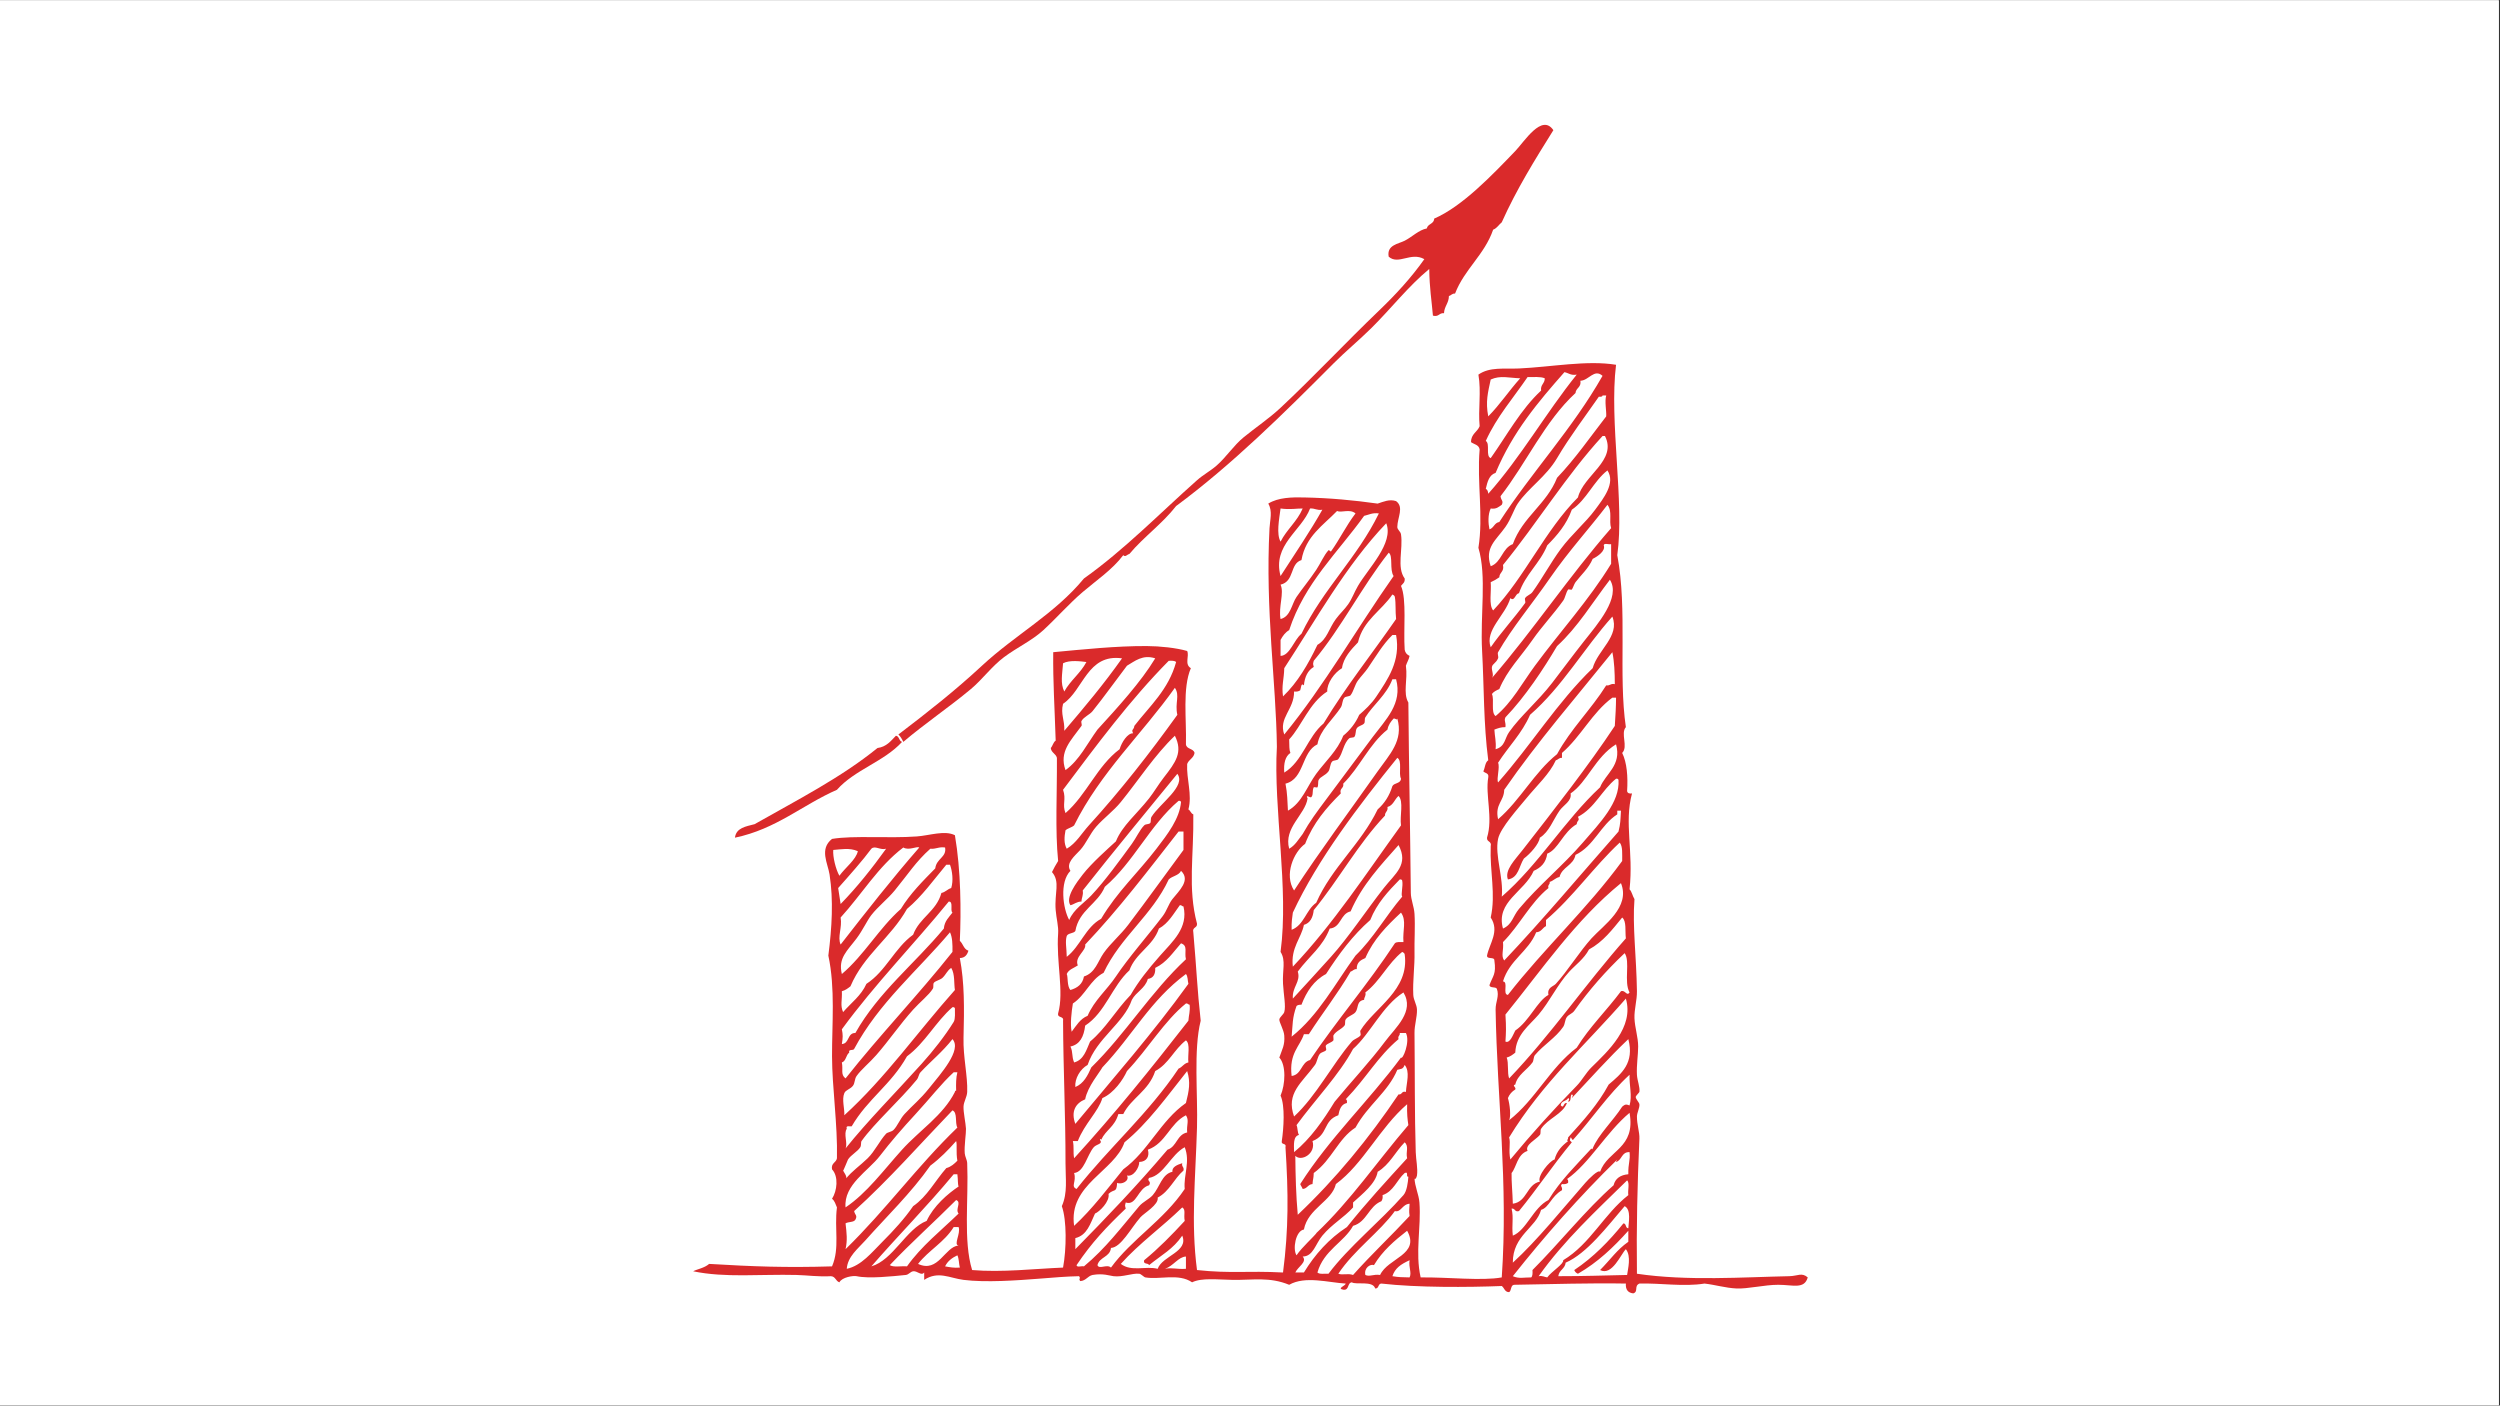 <svg xmlns="http://www.w3.org/2000/svg" xmlns:xlink="http://www.w3.org/1999/xlink" width="1366" viewBox="0 0 1024.5 576" height="768" preserveAspectRatio="xMidYMid meet"><rect x="0" y="0" width="1024.5" height="576" fill="#333333" stroke="none"/><defs><clipPath id="d63a0f3050"><path d="M 0 0.141 L 1024 0.141 L 1024 575.859 L 0 575.859 Z M 0 0.141 " clip-rule="nonzero"></path></clipPath><clipPath id="a90a1be83d"><path d="M 284.059 148 L 740.809 148 L 740.809 530.102 L 284.059 530.102 Z M 284.059 148 " clip-rule="nonzero"></path></clipPath></defs><g clip-path="url(#d63a0f3050)"><path fill="#ffffff" d="M 0 0.141 L 1024.5 0.141 L 1024.5 576.141 L 0 576.141 Z M 0 0.141 " fill-opacity="1" fill-rule="nonzero"></path><path fill="#ffffff" d="M 0 0.141 L 1024.5 0.141 L 1024.5 576.141 L 0 576.141 Z M 0 0.141 " fill-opacity="1" fill-rule="nonzero"></path></g><g clip-path="url(#a90a1be83d)"><path fill="#da2a2b" d="M 570.602 522.984 C 573.477 523.449 574.121 523.379 577.648 523.484 C 578.621 521.457 577.18 519.426 577.648 516.438 C 573.98 518.129 571.691 519.691 570.602 522.984 Z M 477.434 519.957 C 480.27 519.359 482.305 520.223 485.996 519.957 C 485.996 518.285 485.996 516.602 485.996 514.93 C 482.898 515.055 480.906 518.738 477.434 519.957 Z M 387.297 518.957 C 389.137 519.297 390.957 519.652 393.34 519.457 C 392.926 517.859 393.016 515.758 392.328 514.422 C 390.168 515.445 388.328 516.797 387.297 518.957 Z M 563.047 518.449 C 561.695 517.867 558.879 519.469 559.523 522.48 C 561.266 523.32 562.859 522.066 565.566 522.48 C 568.73 515.539 582.102 514.176 576.645 504.359 C 571.461 508.398 566.492 512.66 563.047 518.449 Z M 390.82 502.848 C 387.078 509.004 380.547 512.379 376.215 517.949 C 384.574 521.832 387.129 510.918 392.832 510.395 C 390.602 510.25 393.828 505.344 392.832 502.848 C 392.164 502.848 391.492 502.848 390.82 502.848 Z M 459.305 517.949 C 463.664 521.289 469.488 518.695 474.414 519.957 C 476.332 514.598 487.195 513.023 484.488 506.367 C 480.672 511.945 476.227 514.117 470.891 518.449 C 470.578 517.426 468.348 518.312 468.875 516.438 C 474.883 511.539 480.254 506 485.496 500.332 C 484.977 497.609 486.062 495.805 484.488 494.793 C 476.344 502.758 466.914 509.441 459.305 517.949 Z M 641.609 517.441 C 641.332 520.023 638.887 520.434 638.59 522.984 C 649.988 522.977 655.672 522.711 666.789 522.48 C 667.094 520.039 668.574 514.832 666.281 511.91 C 664.207 513.961 660.641 523.02 655.707 520.465 C 660.051 516.086 662.598 512.152 667.289 508.887 C 667.289 507.375 667.289 505.871 667.289 504.359 C 661.266 511.082 654.742 517.316 646.641 521.977 C 645.922 521.695 645.414 521.188 645.129 520.465 C 652.98 515.227 659.438 508.586 665.277 501.34 C 666.57 501.383 665.996 503.301 667.289 503.352 C 667.352 501.246 668.586 495.648 665.777 494.285 C 658.586 502.715 650.316 513.656 641.609 517.441 Z M 571.609 496.301 C 565.539 504.746 554.871 512.281 548.445 521.977 C 550.309 522.652 552.273 521.703 554.488 522.48 C 561.91 514.129 570.062 506.5 577.648 498.32 C 577.324 495.855 577.566 495.953 577.648 493.285 C 574.586 493.504 574.152 496.965 571.609 496.301 Z M 364.633 518.449 C 366.137 519.465 369.383 518.73 371.684 518.957 C 377.594 510.602 385.598 504.344 392.832 497.316 C 391.328 495.602 394.168 492.648 391.828 491.773 C 382.867 500.77 373.363 509.227 364.633 518.449 Z M 640.598 516.438 C 651.723 509.762 657.305 497.559 667.289 489.762 C 666.969 487.902 667.945 484.746 666.789 483.719 C 654.078 496.188 640.984 508.262 630.527 522.984 C 632.164 522.688 632.871 523.32 634.055 523.484 C 635.895 520.965 640.926 517.984 640.598 516.438 Z M 390.82 481.207 C 379.551 494.766 368.664 505.656 357.078 518.957 C 365.965 516.41 371.461 503.48 379.738 500.332 C 382.57 494.203 388.41 489.18 392.832 486.23 C 392.418 485.16 392.645 483.465 392.328 481.207 C 391.828 481.207 391.324 481.207 390.82 481.207 Z M 566.574 489.762 C 566.73 490.93 566.492 491.688 566.07 492.273 C 560.883 494.305 560.145 500.781 554.488 502.348 C 550.754 509.121 542.477 512.305 539.883 521.469 C 540.715 522.312 542.84 521.875 544.414 521.977 C 552.656 510.957 565.688 500.504 575.133 489.762 C 576.527 488.176 576.992 484.582 577.148 482.207 C 575.941 482.41 577.43 479.922 575.641 480.699 C 572.426 483.531 571.102 488.246 566.574 489.762 Z M 662.762 475.164 C 647.203 490.352 632.941 506.602 619.953 522.984 C 622.543 524.121 624.496 523.449 627.508 523.484 C 628.086 522.891 628.078 521.703 628.008 520.465 C 638.906 509.594 649.891 495.719 661.246 485.73 C 661.945 482.906 664.051 481.488 667.289 481.207 C 667.18 476.504 668.16 475.758 667.793 472.145 C 664.43 471.965 664.746 475.473 662.254 476.172 C 662.254 475.664 662.66 475.566 662.762 475.164 Z M 470.891 482.711 C 469.828 484.074 472.031 483.965 470.891 485.73 C 466.238 486.91 465.77 494.316 461.32 492.777 C 460.969 494.332 460.969 493.746 461.32 495.293 C 453.398 502.871 447.355 509.215 441.176 518.449 C 441.242 519.559 443.316 518.668 444.199 518.957 C 453.008 511.656 459.527 502.98 466.863 494.285 C 468.367 492.508 470.871 491.488 472.402 489.762 C 475.191 486.602 476.168 481.078 480.457 480.199 C 480.207 478.316 482.238 477.363 484.488 476.672 C 484.121 478.215 485.355 478.156 484.992 479.691 C 481.105 483.027 479.184 488.312 474.414 490.766 C 474.984 493.641 468.824 497.156 467.367 498.82 C 463.34 503.402 459.398 511.207 455.277 511.402 C 454.887 515.211 450.547 515.062 449.738 518.449 C 450.418 520.363 453.625 517.871 455.277 519.457 C 463.672 507.891 476.98 499.984 485.496 487.242 C 484.953 481.508 487.863 476.055 485.496 470.125 C 479.809 473.195 476.91 481.656 470.891 482.711 Z M 564.559 480.199 C 563.781 485.059 558.285 489.289 554.488 492.777 C 554.488 493.449 554.488 494.121 554.488 494.793 C 550.668 499.051 545.918 501.551 541.895 506.367 C 539.055 509.773 538.184 514.895 533.84 514.93 C 535.844 517.164 531.793 519.168 530.82 521.469 C 531.996 521.469 533.168 521.469 534.34 521.469 C 538.922 513.969 544.641 507.605 551.969 502.848 C 559.781 493.043 568.234 483.867 576.645 474.66 C 575.996 471.965 577.5 469.891 575.641 468.117 C 571.809 472.008 569.418 477.328 564.559 480.199 Z M 381.25 477.68 C 373.285 488.988 363.324 498.52 354.562 508.391 C 351.617 511.699 347.344 514.957 347.008 519.957 C 352.953 518.73 357.289 513.199 361.613 508.887 C 366.133 504.387 370.727 499.352 374.203 494.285 C 379.973 490.328 383.234 483.855 387.797 478.688 C 389.773 478.145 391.074 476.926 392.328 475.664 C 391.711 472.172 392.312 469.098 391.828 467.613 C 388.605 471.27 385.191 474.742 381.25 477.68 Z M 454.27 489.258 C 454.906 492.352 450.496 496.645 448.734 497.316 C 446.797 501.41 445.539 506.199 440.672 507.375 C 440.672 508.887 440.672 510.395 440.672 511.91 C 453.832 498.551 465.953 485.855 478.445 471.137 C 482.27 469.926 482.281 464.902 486.5 464.09 C 486.199 460.84 487.426 459.164 485.996 457.035 C 479.395 460.34 477.73 468.582 470.387 471.137 C 471.18 473.707 469.973 476.117 466.863 476.172 C 466.934 478.418 464.488 482.441 461.828 481.707 C 463.059 483.938 459.664 485.586 457.797 484.727 C 457.578 489.055 456.586 487.023 454.27 489.258 Z M 350.027 496.301 C 350.34 497.984 351.508 498.023 350.531 499.828 C 349.855 500.996 347.621 500.605 346.504 501.34 C 346.961 505.336 347.336 508.207 346.504 511.91 C 363.211 495.613 375.75 478.066 392.328 462.078 C 391.262 460.125 392.48 455.879 390.32 455.031 C 376.992 468.891 364.301 483.395 350.027 496.301 Z M 539.883 504.859 C 539.852 505.168 539.809 505.457 539.379 505.367 C 553.449 492.082 564.504 475.781 577.148 461.07 C 576.785 458.711 576.523 456.41 576.645 452.508 C 565.414 462.168 558.668 476.988 547.438 485.23 C 545.828 492.285 535.996 495.191 534.34 503.852 C 530.891 504.43 529.668 512.043 531.32 514.422 C 533.613 511.004 538.137 507.145 539.883 504.859 Z M 634.555 491.773 C 639.441 483.73 646.016 477.387 652.184 470.633 C 652.18 470.906 652.594 471.207 652.684 470.633 C 654.895 465.113 661.102 459.242 664.77 453.516 C 665.836 452.633 666.266 452.383 667.793 453.008 C 668.945 448.883 667.633 445.004 667.793 440.43 C 658.906 448.59 652.398 458.52 644.633 467.109 C 643.961 467.105 644.168 466.227 643.621 466.105 C 643.199 467.719 643.195 467.148 644.129 468.117 C 636.254 477.641 629.852 487.312 622.473 496.301 C 620.586 496.836 621.035 495.055 619.445 495.293 C 620.371 499.137 619.426 501.938 619.953 506.367 C 625.516 504.191 628.297 494.926 634.555 491.773 Z M 640.094 487.746 C 635.648 490.297 634.836 494.844 631.535 495.801 C 629.547 503.156 619.891 506.207 619.953 517.441 C 629.77 508.531 640.785 494.859 649.664 484.727 C 651.105 483.082 654.961 479.176 655.707 480.199 C 658.871 471.277 670.402 470.723 667.793 456.035 C 658.352 463.891 651.309 476.789 642.113 483.211 C 642.695 483.301 642.66 484.008 642.613 484.727 C 642.031 485.148 641.27 485.395 640.094 485.23 C 639.156 486.191 640.398 486.145 640.094 487.746 Z M 390.82 439.422 C 385.652 444.16 381.117 450.148 375.207 456.539 C 369.93 462.246 364.801 468.164 360.605 473.652 C 355.836 479.883 345.699 485.469 346.504 494.793 C 355.23 488.953 362.109 479.512 369.672 471.137 C 376.793 463.242 386.477 457.105 391.324 447.477 C 391.352 447.176 391.398 446.887 391.828 446.977 C 391.75 444.215 391.773 441.551 392.328 439.422 C 391.828 439.422 391.324 439.422 390.82 439.422 Z M 460.816 468.117 C 456.68 480.09 437.773 485.348 440.172 502.348 C 447.676 495.414 453.828 487.129 460.312 479.191 C 470.539 471.797 475.609 459.25 485.996 452.012 C 487.277 446.992 487.941 443.469 486.5 438.922 C 478.262 449.281 470.32 460.391 460.816 468.117 Z M 473.41 438.922 C 470.699 447.145 463.559 449.957 460.312 456.539 C 459.645 456.539 458.973 456.539 458.301 456.539 C 456.777 461.867 453.172 462.965 451.25 467.109 C 451.25 466.828 450.844 466.539 450.746 467.109 C 452.145 468.867 449.355 468.824 448.227 470.125 C 445.445 473.363 444.336 480.277 440.172 480.699 C 441.238 484.262 438.641 486.184 441.176 487.242 C 454.555 470.246 470.816 456.129 482.977 437.914 C 484.551 437.305 485.164 435.738 487.004 435.395 C 486.641 432.41 487.906 427.789 485.996 426.34 C 481.223 429.949 478.91 436.027 473.41 438.922 Z M 631.535 462.578 C 631.098 463.242 631.559 464.457 631.031 465.098 C 629.438 467.043 624.793 469.18 625.996 471.641 C 621.781 473.008 621.422 478.426 619.445 480.699 C 619.359 484.184 619.832 488.668 619.953 493.285 C 625.871 492.484 625.535 485.445 631.031 484.219 C 629.801 482.105 635.035 475.66 637.074 475.164 C 637.961 471.688 640.129 469.488 642.613 467.613 C 641.758 467.406 642.719 466.957 642.613 466.105 C 648.973 459.121 655 452.359 659.234 444.453 C 664.453 440.023 669.871 435.648 667.289 425.836 C 659.188 433.508 651.773 441.863 644.129 449.996 C 644.199 449.398 645.023 448.855 644.129 448.48 C 643.258 449.129 644.117 451.488 642.613 451.504 C 642.688 450.914 643.508 450.363 642.613 449.996 C 641.988 451.383 639.617 451.027 639.594 453.008 C 641.043 454.512 640.469 451.758 642.113 452.012 C 640.449 456.562 634.332 458.328 631.535 462.578 Z M 377.223 439.422 C 376.469 440.234 376.453 441.539 375.715 442.441 C 368.766 450.914 358.348 460.207 353.051 467.613 C 352.719 468.078 353.02 469.359 352.547 470.125 C 351.434 471.918 348.68 473.332 347.512 475.164 C 347.383 475.371 345.457 480.27 345.496 479.691 C 345.484 479.898 347.676 482.633 346.504 483.211 C 349.258 479.77 352.332 477.816 355.57 474.66 C 358.496 471.801 360.504 467.418 363.125 464.59 C 363.707 463.965 365.363 463.848 366.141 463.082 C 367.766 461.484 368.82 458.551 370.676 456.539 C 374.262 452.656 376.949 450.695 380.746 445.969 C 385.516 440.035 394.336 430.23 390.32 425.836 C 386.27 431.016 381.586 434.73 377.223 439.422 Z M 573.121 425.836 C 564.355 433.254 560.191 441.434 551.465 450.496 C 552.051 450.582 552.012 451.293 551.969 452.012 C 549.613 452.504 548.906 454.648 548.445 457.035 C 542.121 459.207 544.355 465.078 537.867 467.613 C 539.379 472.781 533.238 476.172 530.82 473.652 C 530.895 481.91 531.105 489.82 531.824 497.812 C 547.348 483.129 560.961 466.539 573.121 448.48 C 574.703 448.73 574.262 446.938 576.141 447.477 C 576.395 443.547 577.918 439.23 575.641 436.402 C 574.824 438.34 574.254 437.914 572.617 438.414 C 568.785 447.535 560.484 452.902 555.492 462.078 C 548.363 466.602 545.762 475.395 538.371 480.699 C 538.289 483.414 538.031 482.809 537.867 485.23 C 535.973 485.348 535.734 487.125 533.84 487.242 C 533.574 486.5 533.094 485.973 532.832 485.23 C 544.918 466.266 560.91 451.215 574.129 433.387 C 574.742 434.562 578.016 426.891 576.141 423.312 C 575.305 423.312 574.461 423.312 573.621 423.312 C 573.828 424.527 572.707 424.41 573.121 425.836 Z M 371.684 432.879 C 365.129 444.559 355.578 450.305 349.02 461.57 C 348.129 461.684 346.5 461.066 347.008 462.578 C 345.602 464.59 347.48 468.555 346.504 470.633 C 355.609 459.262 367.133 447.672 377.727 435.898 C 382.445 430.656 387.309 424.449 390.82 418.785 C 391.566 417.578 391.297 414.75 391.324 413.246 C 391.211 412.852 390.898 412.668 390.32 412.746 C 383.414 418.77 379.105 427.379 371.684 432.879 Z M 485.996 411.23 C 477.195 418.293 470.301 430.035 461.828 438.922 C 460.277 442.41 456.449 447.969 451.754 449.996 C 450.133 455.477 444.414 460.539 441.684 467.613 C 441.012 467.613 440.34 467.613 439.668 467.613 C 440.219 470.211 439.688 471.988 440.172 474.66 C 456.898 456.309 471.441 438.234 487.004 418.285 C 487.137 416.066 487.809 414.391 487.508 411.738 C 486.863 411.711 486.812 411.094 485.996 411.23 Z M 618.441 466.105 C 619.148 468.492 618.098 471.348 618.941 475.164 C 627.613 464.648 637.047 454.246 646.137 444.961 C 648.297 442.754 649.906 439.648 652.184 437.406 C 658.898 430.797 669.715 420.992 666.281 409.219 C 649.59 428.418 632.055 443.746 618.441 466.105 Z M 531.32 461.07 C 531.848 462.223 531.641 464.102 532.332 465.098 C 529.871 465.66 530.262 469.07 530.312 472.145 C 537.129 466.539 542.211 459.199 546.934 451.504 C 553.531 443.512 561.441 435.059 567.578 426.84 C 571.875 421.09 579.859 414.477 575.133 406.703 C 566.445 412.223 561.637 423.531 554.488 429.859 C 548.871 440.355 538.824 450.781 531.32 461.07 Z M 451.754 437.406 C 450.77 439.332 445.668 445.258 444.703 450.496 C 440.703 452.129 438.805 455.523 440.672 460.562 C 456.359 441.676 472.52 423.266 487.004 403.18 C 486.672 401.84 486.797 400.039 485.996 399.152 C 471.348 409.992 464.207 424.277 451.754 437.406 Z M 386.285 400.664 C 385.383 401.551 383.438 401.922 382.762 402.676 C 382.184 403.328 382.762 404.383 382.258 405.195 C 380.648 407.797 377.012 410.617 374.203 413.75 C 368.809 419.762 364.25 426.484 359.094 432.375 C 356.379 435.48 352.887 438.312 351.035 440.934 C 350.137 442.207 350.398 443.832 349.527 444.961 C 348.414 446.391 346.562 446.621 346 447.984 C 344.906 450.621 346.168 454.27 346 457.035 C 362.871 441.695 376.145 422.738 391.324 405.699 C 390.883 403.223 391.391 399.176 389.809 396.641 C 388.148 397.754 387.734 399.262 386.285 400.664 Z M 645.129 414.258 C 644.348 415.367 642.906 415.703 642.113 416.773 C 641.246 417.934 641.402 419.629 640.598 420.801 C 637.508 425.32 632.547 428.168 629.02 432.375 C 628.398 433.121 628.543 434.66 628.008 435.395 C 625.777 438.477 621.852 440.488 620.961 444.453 C 619.449 444.785 621.445 445.535 620.961 446.469 C 619.598 447.297 618.566 448.441 617.941 449.996 C 618.773 452.711 619.238 457.543 618.441 459.059 C 629.207 450.684 635.227 437.578 646.137 429.359 C 651.383 420.836 658.406 414.102 664.27 406.207 C 666.012 405.52 666.645 408.457 667.793 406.703 C 665.352 402.348 668.172 393.953 665.777 390.598 C 658.055 397.91 651.18 405.699 645.129 414.258 Z M 559.523 406.703 C 559.887 408.242 559.008 408.535 559.016 409.727 C 555.805 410.207 556.773 413.113 555.492 414.762 C 554.562 415.957 552.301 416.441 551.465 417.777 C 551 418.52 551.461 419.672 550.965 420.293 C 549.742 421.832 547.422 422.516 546.426 424.32 C 546.316 424.527 546.57 426.141 546.426 426.34 C 545.816 427.184 544.047 427.559 543.406 428.348 C 543.004 428.855 543.715 429.898 543.406 430.367 C 543 430.988 541.531 431.113 540.887 431.875 C 539.938 432.996 539.734 435.227 538.875 436.402 C 533.48 443.773 526.875 448.008 530.312 457.543 C 539.461 449.078 545.965 436.129 553.98 426.84 C 554.93 425.738 556.672 425.406 557.508 424.32 C 557.836 423.898 557.223 422.773 557.508 422.312 C 563.234 412.93 577.691 405.742 575.641 391.098 C 575.535 390.539 575.078 390.316 574.629 390.09 C 568.73 394.762 565.523 402.145 559.523 406.703 Z M 483.984 386.57 C 480.746 390.215 478.09 394.438 473.41 396.641 C 473.547 399.297 472.59 400.852 470.387 401.172 C 469.281 405.098 465.598 406.445 463.84 409.727 C 460.555 419.367 449.371 425.461 445.711 436.402 C 442.695 438.066 440.348 442.012 440.672 445.461 C 444.113 444.039 445.719 440.77 447.223 437.406 C 461.211 423.707 471.648 406.461 485.996 393.109 C 485.262 390.145 486.949 387.578 483.984 386.57 Z M 350.027 429.859 C 349.66 430.664 347.562 429.746 348.016 431.367 C 346.645 432.348 346.758 434.816 344.992 435.395 C 345.594 438.434 344.367 440.301 346.504 441.941 C 360.562 424.117 376.215 407.879 390.32 390.09 C 390.379 387.012 390.289 384.082 389.309 382.043 C 376.035 397.801 360.145 410.949 350.027 429.859 Z M 651.18 389.082 C 649.137 392.961 645.461 395.582 643.117 398.148 C 638.152 403.582 635.117 410.332 630.527 415.766 C 626.789 420.191 621.254 423.891 620.961 431.367 C 619.93 432.188 618.902 433.004 617.438 433.387 C 618.348 435.652 617.594 439.605 618.441 441.941 C 635.594 424.02 649.809 403.16 666.281 384.555 C 665.895 381.598 666.633 377.5 664.77 376 C 660.777 380.898 656.949 385.961 651.18 389.082 Z M 559.523 392.609 C 557.637 393.414 555.902 394.363 555.996 397.137 C 554.742 397.066 554.438 397.934 553.48 398.148 C 548.238 407.168 541.934 415.125 536.359 423.82 C 535.688 423.82 535.016 423.82 534.34 423.82 C 532.691 428.883 528.199 431.566 529.309 440.934 C 533.473 440.406 533.141 435.371 536.863 434.395 C 547.941 417.953 560.695 403.18 571.609 386.57 C 572.258 385.875 573.797 386.07 575.133 386.07 C 574.73 381.254 576.512 377.27 574.129 373.988 C 568.402 379.34 562.875 384.887 559.523 392.609 Z M 474.918 380.527 C 472.457 387.797 465.398 390.484 462.832 397.645 C 455.734 404.141 452.957 414.957 444.703 420.293 C 444.156 424.797 442.57 428.051 438.664 428.855 C 439.816 431.332 439.07 432.723 440.172 435.395 C 444.148 434.34 445.168 430.32 446.715 426.84 C 453.289 421.316 457.016 414.281 463.34 407.711 C 466.512 402.207 470.441 397.246 475.422 391.602 C 480.512 385.84 487.043 380.219 484.992 371.469 C 484.344 371.445 484.289 370.824 483.477 370.969 C 480.922 374.449 478.816 378.383 474.918 380.527 Z M 344.992 421.809 C 345.457 424.082 345.43 425.172 344.992 427.848 C 348.164 427.66 347.145 423.281 350.531 423.312 C 360.039 406.477 374.855 394.941 386.789 380.527 C 387.051 377.438 388.875 375.902 390.32 373.988 C 389.23 373.062 390.84 369.438 388.805 369.453 C 374.402 387.105 358.531 403.285 344.992 421.809 Z M 616.93 415.766 C 617.273 421.125 617.168 423.176 616.93 426.84 C 618.828 427.691 620.02 424.039 620.961 422.312 C 626.777 418.363 630.016 410.137 634.555 407.711 C 633.945 404.586 636.52 404.332 637.574 403.18 C 642.102 398.27 647.531 389.676 652.184 384.555 C 657.156 379.086 668.27 371.758 664.27 361.91 C 645.68 377.051 632.039 397.137 616.93 415.766 Z M 561.535 377.008 C 554.379 383.273 548.656 390.977 543.406 399.152 C 538.461 401.762 535.441 406.289 533.336 411.738 C 532.461 411.703 531.77 411.848 531.32 412.246 C 529.504 417.219 529.797 419.836 529.309 424.828 C 540.34 416.055 547.16 403.078 555.492 391.602 C 562.824 384.504 567.977 375.219 574.629 367.441 C 573.969 366.586 575.07 363.203 574.629 360.895 C 574.52 360.508 574.207 360.316 573.621 360.398 C 568.895 365.234 564.254 370.156 561.535 377.008 Z M 445.711 416.27 C 448.398 409.957 453.672 405.59 457.293 400.164 C 462.527 392.32 470.328 383.523 476.43 375.496 C 478.215 373.148 478.867 370.445 480.457 368.453 C 483.184 365.035 488.035 360.703 483.984 356.875 C 483.082 358.82 480.375 358.965 478.945 360.398 C 472.082 375.18 459.168 383.91 452.258 398.652 C 446.754 401.539 444.746 407.926 439.668 411.23 C 439.102 414.59 438.508 419.738 439.164 422.812 C 441.051 420.336 442.605 417.535 445.711 416.27 Z M 387.797 354.359 C 382.602 360.57 377.887 367.27 371.684 372.48 C 365.125 384.215 353.945 391.328 348.52 404.191 C 347.488 405.004 346.461 405.82 344.992 406.207 C 345.176 409.992 344.25 411.902 345.496 414.762 C 348.762 410.98 352.887 408.051 355.062 403.18 C 363.016 398.043 366.598 388.535 374.203 383.043 C 376.781 376.062 383.754 373.465 385.785 365.934 C 387.465 365.602 388.246 364.367 389.809 363.922 C 390.758 360.887 390.258 356.945 389.309 354.359 C 388.805 354.359 388.301 354.359 387.797 354.359 Z M 341.469 348.312 C 341.215 351.02 342.496 356.277 343.984 358.887 C 346.395 355.543 350.832 352.266 351.539 348.812 C 348.145 347.32 344.609 348.078 341.469 348.312 Z M 381.25 347.812 C 375.336 353.066 372.148 358.219 366.645 364.922 C 363.801 368.395 359.758 371.539 357.078 374.996 C 355.297 377.289 353.617 381.113 351.035 384.555 C 347.184 389.691 343.379 392.598 344.992 399.152 C 354.164 391.371 360.191 380.449 369.164 372.48 C 373.051 366.129 378.203 361.039 383.266 355.867 C 383.758 351.754 388.02 351.32 387.297 347.305 C 384.715 346.914 383.637 348.02 381.25 347.812 Z M 343.48 363.922 C 343.863 366.055 344.109 368.324 344.488 370.465 C 351.277 363.488 357.371 355.824 363.125 347.812 C 360.715 348.516 358.562 346.359 357.078 347.812 C 353.742 352.363 347.988 358.863 343.48 363.922 Z M 370.172 347.305 C 359.852 355.117 353.141 366.523 344.488 376 C 345.211 380.09 343.086 383.984 344.488 387.07 C 354.992 373.578 365.531 360.121 376.719 347.305 C 375.516 346.715 372.504 348.668 370.172 347.305 Z M 553.48 373.48 C 549.211 374.414 549.652 380.066 544.918 380.527 C 541.957 388.125 536.852 391.445 531.824 398.148 C 533.168 402.328 529.418 404.457 529.809 409.219 C 534.598 404.051 540.609 397.426 545.422 392.109 C 552.582 384.188 560.055 372.863 567.078 363.922 C 571.77 357.941 577.398 354.348 573.121 346.305 C 565.797 354.59 558.184 362.582 553.48 373.48 Z M 633.551 377.008 C 633.551 377.848 633.551 378.688 633.551 379.523 C 632.066 380.219 631.645 381.98 629.523 382.043 C 626.297 390.023 618.598 393.336 615.922 402.176 C 618.242 402.371 615.621 407.516 617.941 407.711 C 632.77 388.645 650.465 372.438 664.77 352.84 C 664.746 350.02 665.051 346.859 663.766 345.293 C 653.082 355.254 644.695 367.516 633.551 377.008 Z M 482.977 340.766 C 470.602 356.578 458.438 372.613 444.703 387.07 C 445.285 389.547 440.207 392.113 441.684 395.629 C 440.082 396.715 437.949 397.266 437.152 399.152 C 437.734 400.266 437.191 404.121 438.664 405.699 C 441.52 404.867 443.656 403.309 444.199 400.164 C 448.883 398.656 449.848 394.027 452.258 390.598 C 455.133 386.516 459.227 383.105 462.328 379.016 C 470.152 368.711 477.441 358.508 484.992 348.312 C 484.992 345.801 484.992 343.281 484.992 340.766 C 484.32 340.766 483.648 340.766 482.977 340.766 Z M 662.762 333.719 C 655.891 338.094 653.254 346.703 645.637 350.332 C 644.797 354.695 640.137 355.234 639.09 359.391 C 637.406 359.727 636.625 360.957 635.062 361.402 C 635.262 362.617 634.141 362.5 634.555 363.922 C 627.059 370.012 622.711 379.258 615.922 386.07 C 616.297 389.5 614.992 391.664 616.426 393.617 C 632.582 376.543 647.684 358.418 663.266 340.766 C 664.102 337.387 664.039 336.191 664.27 332.211 C 663.766 332.211 663.266 332.211 662.762 332.211 C 662.762 332.711 662.762 333.211 662.762 333.719 Z M 482.977 328.184 C 471.188 338.207 464.527 353.371 452.758 363.414 C 449.789 370.516 442.164 372.957 440.672 381.535 C 439.902 382.609 437.742 382.297 437.152 383.551 C 436.438 385.914 437.102 388.402 437.152 392.109 C 442.727 387.781 444.844 379.992 451.25 376.508 C 457.855 365.391 466.145 357.914 473.91 347.812 C 478.523 341.816 483.391 335.477 483.984 328.684 C 483.871 328.293 483.566 328.102 482.977 328.184 Z M 568.586 330.699 C 568.914 332.535 567.496 332.633 567.578 334.219 C 556.539 345.836 548.582 360.531 538.371 372.973 C 538.035 375.996 536.938 378.262 534.34 379.016 C 533.336 384.32 528.848 388.434 529.809 396.137 C 546.367 378.625 559.836 358.027 574.129 338.25 C 573.562 334.441 575.309 328.34 573.121 326.172 C 571.477 327.543 570.984 330.078 568.586 330.699 Z M 622.473 372.48 C 630.328 363.066 640.531 354.695 648.656 345.293 C 655.68 337.176 663.859 328.832 663.266 319.625 C 663.152 319.23 662.84 319.039 662.254 319.117 C 656.469 323.746 653.512 331.188 646.641 334.727 C 647.523 336.504 646.309 335.961 646.137 337.746 C 640.562 340.93 638.598 348.125 634.055 349.824 C 633.566 353.535 631.441 355.602 628.512 356.875 C 624.738 365.473 612.859 369.504 615.922 380.527 C 619.719 378.859 619.945 375.496 622.473 372.48 Z M 529.809 373.988 C 529.562 375.871 529.207 377.715 529.309 381.035 C 534.426 379.113 535.207 372.836 539.379 369.961 C 545.867 355.301 557.668 345.957 564.559 331.703 C 567.32 329.27 569.387 326.129 570.602 322.145 C 571.371 320.734 573.996 321.176 574.129 319.117 C 573 316.895 574.77 311.762 572.617 310.562 C 556.98 329.883 539.973 352.148 529.809 373.988 Z M 459.305 328.684 C 456.32 332.363 452.32 335.23 449.238 338.75 C 446.652 341.699 445.113 345.645 442.691 348.312 C 440.496 350.738 436.594 353.703 438.664 356.875 C 434.098 361.438 435.613 372.422 438.156 377.008 C 440.012 372.59 444.398 369.938 447.223 366.938 C 452.828 360.977 459.043 352.383 463.84 345.801 C 465.598 343.387 467.098 340.027 468.875 338.25 C 469.59 337.527 470.844 337.938 471.395 337.238 C 471.746 336.785 471.426 335.469 471.898 334.727 C 475.398 329.199 486.223 322.066 482.473 317.109 C 469.5 332.992 456.426 348.789 443.699 364.922 C 444.043 366.949 443.215 367.805 443.195 369.453 C 441.199 369.477 440.273 370.562 438.664 370.969 C 436.434 367.875 441.238 361.535 443.699 358.387 C 447.379 353.672 453.836 347.977 457.293 344.793 C 459.91 338.324 465.703 333.754 470.891 327.172 C 472.801 324.762 474.727 321.461 476.934 318.617 C 481.781 312.371 484.859 308.316 481.465 301.504 C 473.234 309.355 466.512 319.824 459.305 328.684 Z M 571.102 294.453 C 569.988 295.688 568.953 297.004 568.586 298.988 C 561.102 304.926 557.223 314.477 550.457 321.137 C 550.832 323.184 548.836 322.867 549.449 325.16 C 543.539 330.992 538.121 337.324 534.844 345.801 C 530.137 349.16 526.141 358.531 530.312 364.922 C 541.074 348.461 552.926 332.617 564.559 316.102 C 569.445 309.16 575.227 303.504 572.617 294.453 C 572.406 295.316 571.969 294.352 571.102 294.453 Z M 660.742 285.898 C 652.449 292.035 647.855 301.875 640.094 308.555 C 640.094 309.219 640.094 309.891 640.094 310.562 C 638.848 310.484 638.539 311.352 637.574 311.566 C 635.008 317.184 629.926 321.742 625.492 327.172 C 622.41 330.957 614.844 339.277 613.91 343.785 C 612.492 350.629 616.242 359.691 615.418 367.441 C 630.605 354.262 641.027 336.324 655.707 322.641 C 657.945 317.035 664.66 313.645 662.254 305.02 C 653.766 310.23 650.41 320.586 643.621 325.16 C 644.25 328.242 640.68 329.922 639.09 332.211 C 636.477 335.961 634.848 340.93 631.031 343.281 C 630.645 345.918 627.16 349.812 624.484 351.84 C 622.504 354.891 622.328 359.75 617.941 360.398 C 616.48 356.625 620.777 352.43 623.98 348.312 C 636.742 331.934 651.121 313.613 661.75 297.477 C 662.043 292.93 662.238 289.723 662.254 285.898 C 661.75 285.898 661.246 285.898 660.742 285.898 Z M 440.172 338.25 C 439.199 339.125 437.617 339.383 436.645 340.258 C 436.121 342.957 435.953 345.68 437.152 347.812 C 441.039 345.523 443.277 341.469 446.215 338.25 C 459.227 323.965 471.145 308.699 482.473 292.941 C 481.383 288.047 483.625 285.016 481.465 281.871 C 467.941 300.91 450.977 316.5 440.172 338.25 Z M 559.523 293.953 C 559.07 294.676 559.516 295.863 559.016 296.473 C 558.316 297.316 556.648 297.426 555.996 298.48 C 555.387 299.461 555.762 301.043 554.988 302.008 C 554.766 302.285 553.262 302.254 552.977 302.508 C 550.504 304.691 550.379 308.52 548.445 311.07 C 547.941 311.727 546.504 311.473 545.926 312.074 C 545.023 312.996 545.098 315.188 544.414 316.102 C 543.109 317.863 541.086 318.219 540.383 319.625 C 539.996 320.402 540.383 321.793 539.883 322.641 C 539.758 322.855 538.48 322.43 538.371 322.641 C 537.629 324.082 538.309 325.699 537.363 326.676 C 536.938 327.109 534.801 325.238 535.852 327.172 C 534.906 333.852 525.938 339.199 528.301 347.812 C 530.785 346.438 532.137 343.93 533.84 341.773 C 536.664 336.684 539.676 332.672 543.406 327.676 C 549.984 318.898 556.016 310.703 562.543 302.008 C 567.957 294.785 574.793 288.328 572.117 278.352 C 571.609 278.352 571.102 278.352 570.602 278.352 C 568.223 284.742 562.695 288.852 559.523 293.953 Z M 478.945 270.801 C 463.016 286.926 449.379 305.336 435.641 323.652 C 437.035 327.629 435.211 329.613 436.645 333.211 C 445.27 325.723 449.59 313.93 458.809 307.035 C 459.676 304.137 462.102 300.379 464.344 300.5 C 463.461 298.715 464.68 299.258 464.852 297.477 C 471.145 289.336 478.879 282.637 481.969 271.301 C 481.375 270.719 480.188 270.734 478.945 270.801 Z M 435.641 271.809 C 435.324 276.289 434.453 280.004 436.145 283.379 C 438.645 278.832 442.773 275.918 445.207 271.301 C 443.152 271.039 438.344 270.355 435.641 271.809 Z M 461.828 272.812 C 457.422 278.578 452.25 285.84 447.727 291.434 C 446.566 292.871 444.148 293.773 443.195 295.461 C 442.918 295.941 443.516 297.027 443.195 297.477 C 438.844 303.504 433.914 308.008 436.645 315.598 C 442.398 311.449 445.551 304.695 449.738 298.988 C 457.992 289.949 467.531 279.531 473.41 269.789 C 468.223 268.094 464.988 271 461.828 272.812 Z M 435.641 288.414 C 434.535 292.711 436.375 295.016 436.145 299.488 C 444.348 289.902 452.453 280.219 459.812 269.789 C 445.527 267.824 444.023 282.828 435.641 288.414 Z M 616.426 323.652 C 616.34 328.426 612.543 329.496 613.91 335.73 C 623.023 327.895 628.68 316.598 638.082 309.047 C 643.766 298.629 652.016 290.766 658.227 280.863 C 659.816 281.113 660.004 279.961 661.75 280.367 C 661.738 275.672 661.551 271.164 660.742 267.27 C 645.789 285.875 630.141 303.801 616.426 323.652 Z M 570.602 260.23 C 566.668 264.086 563.898 268.887 560.531 273.816 C 559.371 275.52 557.871 276.984 556.5 278.852 C 555.191 280.629 554.691 283.32 553.48 284.895 C 553.039 285.465 551.465 285.332 550.965 285.898 C 549.926 287.055 550.297 288.613 549.449 289.926 C 546.367 294.711 540.859 299.176 539.883 305.02 C 533.273 308.148 534.605 319.215 526.789 321.137 C 527.613 325.289 527.547 328.316 527.797 332.211 C 533.57 328.992 535.648 322.172 539.379 317.109 C 543.109 312.047 548.086 307.594 550.457 301.504 C 553.23 299.234 555.461 296.438 557.004 292.941 C 559.195 291.035 562.016 288.477 564.055 285.391 C 568.707 278.359 574.082 270.871 572.117 260.23 C 571.609 260.23 571.102 260.23 570.602 260.23 Z M 627.004 292.941 C 623.707 300.562 618.164 305.926 613.91 312.582 C 614.754 314.379 613.199 319.043 613.91 320.637 C 627.324 305.516 638.152 287.816 652.684 273.816 C 654.73 266.332 663.941 260.727 660.742 252.676 C 649.098 265.703 640.199 281.473 627.004 292.941 Z M 556.5 263.246 C 553.684 266.16 550.5 269.586 549.953 273.816 C 546.852 275.637 543.742 279.949 543.906 283.379 C 536.508 288.059 533.473 297.48 528.301 303.008 C 528.422 305.84 528.238 307.031 528.805 308.555 C 526.699 309.973 525.988 312.789 526.289 316.609 C 533.809 312.047 535.816 301.973 542.398 296.473 C 551.504 281.402 562.227 267.965 572.117 253.684 C 571.746 250.223 572.098 247.426 571.609 244.625 C 571.504 244.055 571.047 243.84 570.602 243.617 C 566.078 250.332 558.633 254.141 556.5 263.246 Z M 638.082 264.754 C 632.605 274.047 625 285.574 616.93 293.953 C 616.238 295.473 617.172 295.75 616.93 297.98 C 615.055 297.945 613.746 298.488 612.398 298.988 C 612.523 301.719 613.207 303.887 612.898 307.035 C 616.883 305.902 616.539 302.691 618.441 299.996 C 623.07 293.422 630.133 287.539 636.07 279.859 C 640.453 274.184 644.617 268.484 649.156 262.746 C 654.582 255.891 664.355 244.801 659.738 237.574 C 652.66 246.781 646.594 256.988 638.082 264.754 Z M 538.371 270.801 C 538.02 272.348 538.02 271.77 538.371 273.309 C 535.941 274.746 534.672 277.332 534.34 280.863 C 533.121 279.598 533.223 281.879 532.832 282.871 C 532.25 283.301 531.48 283.539 530.312 283.379 C 530.41 290.789 523.82 294.219 526.289 300.996 C 542.762 280.891 555.996 257.539 571.102 236.066 C 569.348 233.469 570.973 227.711 569.09 226.5 C 558.051 240.469 549.762 257.18 538.371 270.801 Z M 652.684 229.023 C 651.07 232.855 647.793 235.762 645.637 238.586 C 645.105 239.277 644.465 241.262 644.129 241.602 C 643.906 241.82 642.793 241.355 642.613 241.602 C 641.672 242.918 641.457 244.93 640.598 246.137 C 636.586 251.762 631.812 256.758 628.008 262.242 C 623.305 269.02 617.59 274.652 614.414 282.379 C 613.254 282.898 612.098 283.418 611.395 284.395 C 612.473 286.828 610.852 291.977 612.898 293.449 C 619.711 287.746 623.801 279.898 629.02 272.812 C 639.336 258.793 651.137 245.949 660.242 231.035 C 660.242 228.352 660.242 225.664 660.242 222.977 C 659.355 223.262 657.285 222.371 657.215 223.48 C 658.082 225.703 654.734 228.039 652.684 229.023 Z M 526.289 273.816 C 526.168 278.543 525.133 280.91 525.781 285.391 C 531.77 279.645 536.09 272.203 539.883 264.258 C 543.828 261.996 544.539 257.629 547.438 253.684 C 549.043 251.496 550.992 249.766 552.469 247.645 C 554.141 245.25 554.879 242.879 556.5 240.098 C 560.684 232.922 571.297 222.57 568.086 214.426 C 551.605 231.609 538.973 254.418 526.289 273.816 Z M 559.016 211.398 C 548.246 226.469 534.688 238.758 528.301 258.219 C 526.711 259.141 525.648 260.605 524.773 262.242 C 524.773 264.426 524.773 266.602 524.773 268.785 C 528.59 268.684 530.238 262.215 533.336 259.723 C 542.082 241.457 556.234 228.578 565.059 210.398 C 562.352 210.035 560.938 210.965 559.016 211.398 Z M 547.941 209.387 C 542.262 215.289 535.082 219.695 533.336 229.523 C 528.5 230.965 530.562 238.238 524.773 239.59 C 526.363 243.027 523.832 248.707 524.773 253.684 C 528.91 252.684 529.309 247.531 531.32 244.625 C 533.93 240.844 536.469 237.887 539.379 233.551 C 541.16 230.887 542.582 227.453 544.414 225.492 C 544.637 225.266 545.32 226.145 545.422 226 C 549.008 221.012 551.641 215.434 555.492 210.398 C 553.074 208.383 549.703 210.297 547.941 209.387 Z M 536.863 208.379 C 533.387 217.523 521.309 223.336 524.773 236.066 C 530.438 227.297 537.328 217.078 541.895 208.883 C 539.656 209.277 538.875 208.215 536.863 208.379 Z M 524.773 208.379 C 524.18 212.906 523 218.832 524.773 221.973 C 527.309 216.957 531.594 213.691 533.84 208.379 C 531.543 208.336 528.656 208.93 524.773 208.379 Z M 635.062 237.07 C 627.906 247.438 619.664 257.227 613.91 267.27 C 613.547 267.91 614.199 269.113 613.91 269.789 C 613.051 271.793 611.625 271.996 611.395 273.309 C 611.148 274.691 612.352 276.734 611.395 277.848 C 628.426 258.125 643.102 236.051 660.242 216.434 C 659.262 213.41 660.855 209.469 658.727 206.871 C 651.523 216.367 642.867 225.77 635.062 237.07 Z M 624.988 247.141 C 625.312 246.695 624.699 245.605 624.988 245.121 C 625.664 244.008 627.215 243.711 628.008 242.609 C 631.875 237.273 635.566 230.426 639.594 224.988 C 644.043 218.98 649.82 214.137 653.691 208.883 C 657.129 204.227 662.133 197.941 658.727 192.777 C 652.988 197.27 650.23 204.75 644.129 208.883 C 641.957 214.945 638.145 219.348 634.055 223.48 C 631.059 230.895 625.078 235.324 622.473 243.109 C 620.844 243.297 620.738 246.664 618.941 245.121 C 616.883 252.203 608.348 258.277 610.891 265.258 C 615.027 259.266 620.359 253.5 624.988 247.141 Z M 656.719 178.684 C 641.773 194.957 629.953 214.352 615.922 231.531 C 616.531 234.32 614.484 234.457 614.414 236.574 C 613.348 237.348 612.168 238.023 610.891 238.586 C 611.242 242.422 610.004 247.859 611.895 250.16 C 625.008 236.25 633.145 217.375 646.641 203.852 C 648.902 194.734 662.801 188.684 657.719 178.684 C 657.387 178.684 657.051 178.684 656.719 178.684 Z M 656.719 162.074 C 656.633 162.66 655.918 162.617 655.203 162.574 C 649.906 170.211 643.18 179.066 638.082 187.742 C 633.625 195.324 626.285 199.992 621.965 206.375 C 620.395 208.691 619.273 212.594 616.93 215.934 C 613.09 221.402 608.293 224.324 610.891 232.039 C 615.363 230.473 615.551 224.613 619.953 222.977 C 623.945 211.867 633.812 206.629 638.082 195.801 C 645.457 188.066 651.641 179.145 658.227 170.629 C 658.379 168.457 657.516 164.535 658.227 162.074 C 657.719 162.074 657.215 162.074 656.719 162.074 Z M 625.996 154.527 C 620.156 163.113 613.367 170.758 608.875 180.695 C 610.762 181.836 608.691 186.922 610.891 187.742 C 617.574 178.316 623.191 167.824 631.535 160.062 C 631.219 157.555 633.066 157.227 633.047 155.027 C 631.309 154.246 628.457 154.582 625.996 154.527 Z M 610.891 155.527 C 609.773 160.785 608.703 164.543 609.883 170.629 C 614.656 165.836 618.434 160.047 622.977 155.027 C 618.465 154.898 614.879 153.715 610.891 155.527 Z M 647.652 156.035 C 648.086 158.816 645.809 158.891 645.637 161.062 C 632.977 172.738 625.566 189.66 614.918 203.344 C 615.098 205.152 616.266 205.191 615.418 206.871 C 614.199 207.664 613.27 208.746 610.891 208.379 C 609.688 210.863 609.863 214.492 610.383 216.934 C 612.188 216.387 612.379 214.23 614.414 213.918 C 627.832 193.266 644.383 175.746 656.719 154.02 C 653.301 150.945 651.074 155.957 647.652 156.035 Z M 641.102 152.512 C 630.398 164.656 619.961 176.926 612.898 193.785 C 610.227 194.629 609.543 197.473 608.875 200.328 C 609.551 200.656 609.812 201.402 609.883 202.344 C 623.254 187.344 633.484 169.223 646.137 153.516 C 643.684 153.953 642.797 152.824 641.102 152.512 Z M 343.984 525.496 C 342.449 525.02 342.41 523.047 340.461 522.984 C 335.508 523.285 330.871 522.594 326.359 522.48 C 311.629 522.098 297.16 523.727 284.059 520.969 C 285.574 520.113 288.668 519.664 290.605 517.949 C 308.801 519.035 322.129 519.527 340.965 518.957 C 344.223 511.426 341.848 503.535 342.98 494.793 C 342.422 493.504 342.039 492.047 340.965 491.266 C 343.02 488.051 343.75 482.168 340.965 479.191 C 340.496 476.539 342.664 476.527 342.98 474.66 C 343.301 460.973 340.992 445.551 340.965 432.879 C 340.938 419.809 342.328 404.898 339.453 391.602 C 340.93 380.078 341.59 368.875 339.957 358.387 C 339.234 353.75 335.68 347.945 340.965 343.785 C 349.75 342.309 364.117 343.629 375.715 342.773 C 380.938 342.398 387.176 340.145 391.324 342.277 C 393.805 356.773 393.891 373.574 393.34 385.562 C 394.688 386.734 394.918 389.023 396.863 389.59 C 396.348 391.254 395.469 392.555 393.34 392.609 C 395.266 402.762 395.172 412.91 394.848 425.332 C 394.645 433.066 396.602 440.965 396.359 447.477 C 396.281 449.562 394.918 451.441 394.848 453.516 C 394.77 455.801 395.746 460.332 395.859 462.578 C 395.938 464.32 395.094 469.715 395.352 472.645 C 395.473 474.043 396.301 475.301 396.359 476.672 C 396.984 491.5 394.688 508.438 398.375 520.465 C 410.562 521.512 424.137 519.914 435.641 519.457 C 437.059 511.801 437.195 500.062 435.137 494.285 C 437.59 488.777 436.637 483.145 436.645 476.672 C 436.684 457.891 435.715 437.633 435.641 418.285 C 436.035 416.207 433.227 417.34 433.625 415.258 C 436.133 406.41 432.762 394.215 433.625 382.551 C 433.84 379.645 432.895 376.383 432.617 372.973 C 432.039 365.926 434.586 361.41 431.105 357.371 C 431.863 355.781 432.727 354.301 433.625 352.84 C 432.352 340.277 433.219 325.207 433.121 310.562 C 432.691 308.812 430.816 308.508 430.605 306.535 C 431.414 305.668 431.598 304.172 432.617 303.516 C 432.164 289.145 431.496 279.824 431.609 267.27 C 443.883 266.129 457.328 264.703 469.883 264.754 C 475.402 264.781 481.973 265.477 486.5 266.773 C 487.473 268.859 485.277 272.203 488.012 273.816 C 484.504 281.992 486.281 294.863 485.996 305.02 C 486.23 307.145 489.102 306.625 489.523 308.555 C 489.176 310.719 487.16 311.219 486.5 313.082 C 486.168 319.273 488.648 325.699 487.004 331.703 C 487.867 332.188 488.02 333.375 489.02 333.719 C 489.273 350.766 486.656 363.871 490.531 378.52 C 490.723 380.391 488.492 379.836 489.02 382.043 C 490.414 397.859 490.582 405.039 492.043 418.285 C 489.039 430.266 490.922 448.496 490.531 462.078 C 489.938 482.711 487.969 501.035 490.531 520.465 C 504.656 521.969 510.891 520.691 525.781 521.469 C 528.109 503.566 527.984 488.914 526.789 470.125 C 527.324 468.25 524.902 469.336 525.277 467.613 C 526.059 462.469 526.684 453.137 524.773 448.988 C 526.746 444.426 527.121 436.516 524.27 433.387 C 525.41 429.961 526.598 428.402 526.289 424.32 C 526.109 422.012 524.191 418.941 524.27 417.777 C 524.332 416.91 526.016 415.668 526.289 414.762 C 527.012 412.305 526.039 407.766 525.781 403.18 C 525.469 397.598 527.039 393.617 524.773 390.09 C 528.254 364.148 521.797 331.344 523.266 306.035 C 522.949 279.57 518.469 250.07 520.246 216.434 C 520.414 213.125 521.59 209.48 519.734 206.375 C 523.82 203.832 529.438 203.742 534.34 203.852 C 545.18 204.082 554.551 204.977 564.559 206.375 C 566.953 205.602 569.406 204.441 572.117 205.359 C 575.449 207.832 572.684 212 572.617 215.934 C 572.598 217.078 573.941 217.754 574.129 218.953 C 575.059 225.035 572.277 232.516 575.641 237.07 C 575.828 238.773 574.766 239.215 574.129 240.098 C 576.547 245.664 575.062 257.871 575.641 266.27 C 575.867 267.547 576.613 268.309 577.648 268.785 C 577.348 270.32 576.582 271.406 576.141 272.812 C 576.953 278.816 574.855 283.898 577.148 287.914 C 577.375 313.668 577.887 339.254 578.156 365.934 C 578.184 368.77 579.48 371.445 579.664 374.492 C 579.984 379.617 579.57 386.012 579.664 390.09 C 579.805 395.941 578.879 401.973 579.164 407.711 C 579.266 409.875 580.625 411.703 580.676 413.75 C 580.746 416.91 579.629 420.012 579.664 423.312 C 579.84 439.941 579.684 456.242 580.168 472.145 C 580.27 475.332 581.086 478.824 580.676 481.707 C 580.516 482.82 579.684 483.719 579.664 482.711 C 579.734 486.125 581.438 489.484 581.68 492.777 C 582.445 503.105 579.863 513.133 582.18 523.484 C 593.258 523.34 607.355 524.973 615.418 523.484 C 618.105 484.879 613.512 450.387 612.898 413.75 C 612.848 410.496 614.531 408.23 613.406 405.195 C 612.871 404.223 610.504 405.074 610.383 403.688 C 611.738 399.898 613.23 399.301 612.398 393.617 C 612.445 391.898 609.336 393.328 609.379 391.602 C 610.348 386.695 614.641 381.625 610.891 376 C 613.047 366.391 610.484 357.289 610.891 346.801 C 611.422 344.598 609.188 345.148 609.379 343.281 C 611.91 335.25 608.617 325.766 609.883 318.617 C 610.266 316.73 608.562 316.91 607.867 316.102 C 608.605 314.656 608.551 312.41 609.883 311.566 C 607.914 296.438 608.195 281.699 607.363 266.773 C 606.531 251.812 609.344 236.258 605.852 224.492 C 607.957 211.414 605.211 197.805 606.355 184.223 C 606.121 182.27 604.098 182.113 602.832 181.199 C 602.793 177.809 605.414 177.066 606.355 174.656 C 605.691 167.863 607.082 160.5 605.852 153.516 C 610.477 150.27 616.418 151.27 622.473 151 C 635.684 150.402 650.359 147.523 662.254 149.488 C 659.395 172.77 665.793 205.891 662.762 227.508 C 666.996 249.871 663.129 276.582 666.281 297.98 C 663.996 300.547 667.34 305.977 664.77 308.555 C 666.727 312.5 667.164 318.336 666.789 324.156 C 666.914 325.035 667.652 325.301 668.801 325.16 C 665.508 337.297 669.473 348.812 667.793 364.43 C 668.77 365.465 669.02 367.227 669.805 368.453 C 668.93 379.75 670.598 391.656 670.816 406.207 C 670.871 409.883 669.672 413.691 669.805 417.281 C 669.961 421.195 671.32 424.984 671.32 428.855 C 671.32 432.289 670.598 436.555 670.816 440.43 C 670.953 442.898 672.105 445.426 671.828 447.477 C 671.793 447.676 670.312 449.145 670.309 449.488 C 670.309 450.43 671.734 451.77 671.828 452.508 C 672 453.961 670.824 455.98 670.816 457.543 C 670.801 460.867 671.938 463.98 671.828 466.602 C 670.977 485.758 670.574 502.836 670.816 521.977 C 691.445 525.039 714.527 523.363 733.262 522.984 C 736.734 522.91 738.371 521.34 740.812 523.484 C 739.418 528.453 734.73 526.508 728.723 526.508 C 723.07 526.504 716.246 528.238 711.605 528.016 C 707.051 527.801 703.129 526.539 698.516 526.004 C 689.914 527.391 680.527 525.758 671.828 526.004 C 669.512 526.996 671.555 529.309 669.305 530.031 C 667.195 529.789 666.098 528.535 666.281 526.004 C 651.52 525.727 636.691 526.246 620.457 526.508 C 618.973 526.703 619.473 528.879 618.441 529.523 C 616.594 529.523 616.512 527.766 615.418 527.008 C 601.555 527.555 580.91 527.695 566.07 526.004 C 564.617 526.066 565.195 528.148 563.551 528.016 C 562.605 524.684 555.699 526.648 553.98 525.496 C 552.02 525.715 553.02 528.898 550.457 528.516 C 547.695 527.992 551.441 526.918 551.465 526.004 C 544.457 525.617 534.879 522.742 528.301 526.508 C 520.211 523.184 513.59 524.617 505.137 524.492 C 499.176 524.406 492.387 523.547 488.52 525.496 C 482.984 521.688 475.227 524.492 469.379 523.484 C 468.773 523.379 467.598 522.043 466.863 521.977 C 463.859 521.688 460.105 523.449 456.289 522.984 C 454.68 522.785 452.082 521.73 447.727 522.48 C 445.668 522.941 445.066 524.852 442.691 524.996 C 441.809 523.969 443.066 524.008 442.184 522.984 C 436.945 523.082 431.609 523.551 426.07 523.988 C 416.852 524.711 403.938 525.648 394.848 524.492 C 389.148 523.766 384.465 520.711 378.734 524.492 C 378.734 523.484 378.734 522.48 378.734 521.469 C 377.527 522.988 375.926 520.719 374.203 520.969 C 373.051 521.137 372.406 522.355 371.18 522.48 C 365.746 523.031 355.992 524.082 351.035 522.984 C 349.699 522.688 345.051 523.375 343.984 525.496 " fill-opacity="1" fill-rule="nonzero"></path></g><path fill="#da2a2b" d="M 636.57 53.348 C 629.02 65.434 621.488 77.535 615.418 91.098 C 614.219 92.078 613.469 93.52 611.891 94.125 C 608.316 104.469 600.16 110.242 596.281 120.301 C 595.031 120.215 594.723 121.082 593.766 121.301 C 593.723 124.285 591.887 125.465 591.75 128.355 C 589.695 128.133 589.711 130.004 587.215 129.355 C 586.664 122.977 585.809 118.141 585.703 110.23 C 577.102 117.332 570.16 126.34 562.039 134.395 C 556.98 139.41 551.453 143.934 546.422 148.992 C 526.312 169.203 504.797 190.5 481.969 207.375 C 476.312 214.645 468.723 219.973 462.828 227.004 C 461.781 227.293 461.207 228.441 460.312 227.508 C 455.781 233.512 449.367 237.762 443.695 242.609 C 437.977 247.512 433.074 253.164 427.582 258.223 C 422.918 262.508 416.742 265.344 411.465 269.289 C 406.445 273.043 402.57 278.449 397.867 282.379 C 388.926 289.844 379.082 296.453 370.172 304.023 C 369.633 302.883 369.031 301.805 368.16 300.996 C 380.164 291.859 391.414 283.02 402.402 272.812 C 416.074 260.113 432.215 251.598 444.195 237.07 C 460.844 225.219 475.18 210.441 490.527 196.809 C 493.055 194.559 496.062 192.984 498.586 190.766 C 502.598 187.242 505.551 182.551 509.664 179.188 C 514.617 175.133 519.965 171.602 524.773 167.105 C 538.152 154.613 551.438 140.402 565.059 127.34 C 571.859 120.828 578.293 113.863 583.691 106.203 C 578.156 103.082 573.121 108.734 569.086 105.191 C 568.195 100.387 573.051 99.969 575.637 98.648 C 578.734 97.07 581.375 94.254 584.699 93.617 C 585.074 91.641 587.668 91.887 587.723 89.59 C 599.262 84.582 611.414 71.844 620.957 61.906 C 624.766 57.941 631.859 46.402 636.57 53.348 " fill-opacity="1" fill-rule="nonzero"></path><path fill="#da2a2b" d="M 367.152 301.504 C 368.602 301.723 368.344 303.668 369.668 304.023 C 362.324 312.113 350.219 315.453 342.977 323.652 C 328.746 329.898 318.125 339.746 301.18 343.281 C 301.668 339.238 305.652 338.688 309.234 337.746 C 326.574 327.895 344.59 318.719 359.598 306.535 C 363.305 306.051 365.074 303.625 367.152 301.504 " fill-opacity="1" fill-rule="nonzero"></path></svg>
